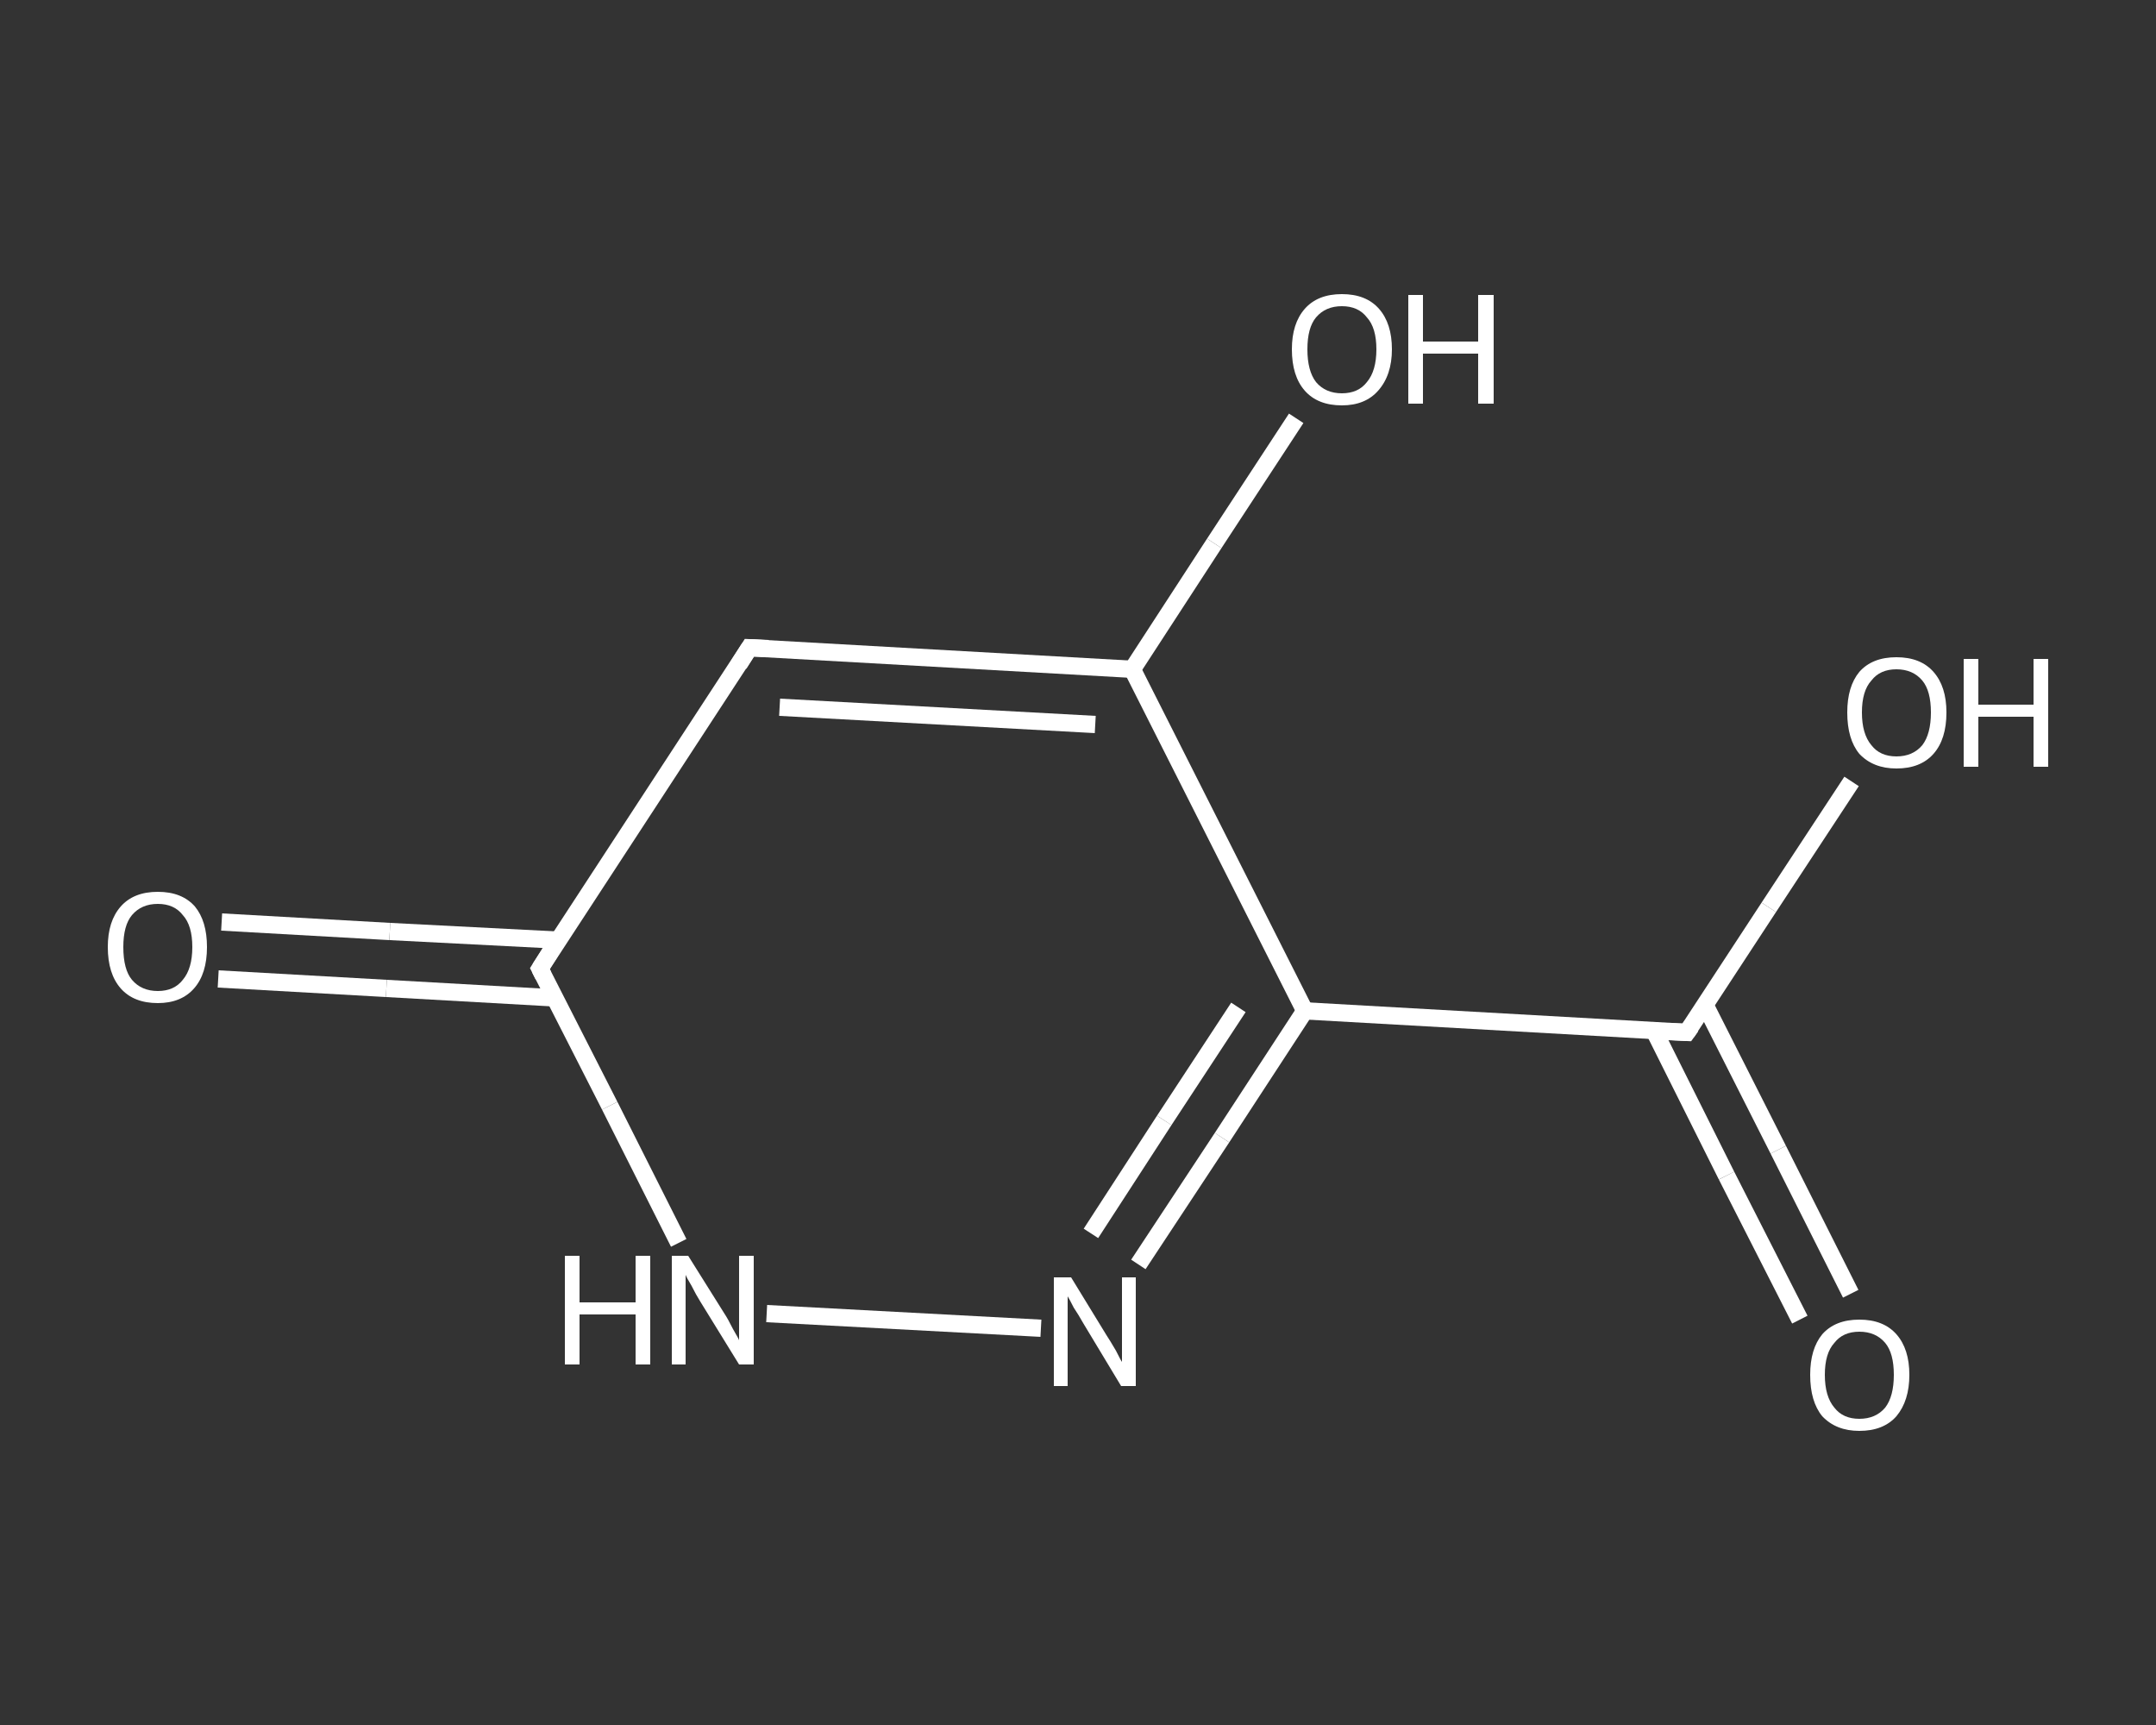 <?xml version='1.0' encoding='iso-8859-1'?>
<svg version='1.1' baseProfile='full'
              xmlns='http://www.w3.org/2000/svg'
                      xmlns:rdkit='http://www.rdkit.org/xml'
                      xmlns:xlink='http://www.w3.org/1999/xlink'
                  xml:space='preserve'
width='250px' height='200px' viewBox='0 0 250 200'>
<rect x="0" y="0" width="250" height="200" fill="#333333" stroke="none"/>
<!-- END OF HEADER -->
<rect style='opacity:1.0;fill:transparent;stroke:none' width='250.0' height='200.0' x='0.0' y='0.0'> </rect>
<path class='bond-0 atom-0 atom-1' d='M 208.7,153.0 L 200.2,136.3' style='fill:none;fill-rule:evenodd;stroke:#FFFFFF;stroke-width:2.0px;stroke-linecap:butt;stroke-linejoin:miter;stroke-opacity:1' />
<path class='bond-0 atom-0 atom-1' d='M 200.2,136.3 L 191.8,119.5' style='fill:none;fill-rule:evenodd;stroke:#FFFFFF;stroke-width:2.0px;stroke-linecap:butt;stroke-linejoin:miter;stroke-opacity:1' />
<path class='bond-0 atom-0 atom-1' d='M 214.6,150.0 L 206.2,133.3' style='fill:none;fill-rule:evenodd;stroke:#FFFFFF;stroke-width:2.0px;stroke-linecap:butt;stroke-linejoin:miter;stroke-opacity:1' />
<path class='bond-0 atom-0 atom-1' d='M 206.2,133.3 L 197.7,116.5' style='fill:none;fill-rule:evenodd;stroke:#FFFFFF;stroke-width:2.0px;stroke-linecap:butt;stroke-linejoin:miter;stroke-opacity:1' />
<path class='bond-1 atom-1 atom-2' d='M 195.6,119.7 L 205.1,105.2' style='fill:none;fill-rule:evenodd;stroke:#FFFFFF;stroke-width:2.0px;stroke-linecap:butt;stroke-linejoin:miter;stroke-opacity:1' />
<path class='bond-1 atom-1 atom-2' d='M 205.1,105.2 L 214.7,90.6' style='fill:none;fill-rule:evenodd;stroke:#FFFFFF;stroke-width:2.0px;stroke-linecap:butt;stroke-linejoin:miter;stroke-opacity:1' />
<path class='bond-2 atom-1 atom-3' d='M 195.6,119.7 L 151.3,117.2' style='fill:none;fill-rule:evenodd;stroke:#FFFFFF;stroke-width:2.0px;stroke-linecap:butt;stroke-linejoin:miter;stroke-opacity:1' />
<path class='bond-3 atom-3 atom-4' d='M 151.3,117.2 L 141.7,131.9' style='fill:none;fill-rule:evenodd;stroke:#FFFFFF;stroke-width:2.0px;stroke-linecap:butt;stroke-linejoin:miter;stroke-opacity:1' />
<path class='bond-3 atom-3 atom-4' d='M 141.7,131.9 L 132.0,146.6' style='fill:none;fill-rule:evenodd;stroke:#FFFFFF;stroke-width:2.0px;stroke-linecap:butt;stroke-linejoin:miter;stroke-opacity:1' />
<path class='bond-3 atom-3 atom-4' d='M 143.6,116.8 L 135.0,129.9' style='fill:none;fill-rule:evenodd;stroke:#FFFFFF;stroke-width:2.0px;stroke-linecap:butt;stroke-linejoin:miter;stroke-opacity:1' />
<path class='bond-3 atom-3 atom-4' d='M 135.0,129.9 L 126.5,143.0' style='fill:none;fill-rule:evenodd;stroke:#FFFFFF;stroke-width:2.0px;stroke-linecap:butt;stroke-linejoin:miter;stroke-opacity:1' />
<path class='bond-4 atom-4 atom-5' d='M 120.7,154.0 L 88.9,152.3' style='fill:none;fill-rule:evenodd;stroke:#FFFFFF;stroke-width:2.0px;stroke-linecap:butt;stroke-linejoin:miter;stroke-opacity:1' />
<path class='bond-5 atom-5 atom-6' d='M 78.7,144.1 L 70.7,128.2' style='fill:none;fill-rule:evenodd;stroke:#FFFFFF;stroke-width:2.0px;stroke-linecap:butt;stroke-linejoin:miter;stroke-opacity:1' />
<path class='bond-5 atom-5 atom-6' d='M 70.7,128.2 L 62.6,112.3' style='fill:none;fill-rule:evenodd;stroke:#FFFFFF;stroke-width:2.0px;stroke-linecap:butt;stroke-linejoin:miter;stroke-opacity:1' />
<path class='bond-6 atom-6 atom-7' d='M 64.7,109.0 L 45.2,108.0' style='fill:none;fill-rule:evenodd;stroke:#FFFFFF;stroke-width:2.0px;stroke-linecap:butt;stroke-linejoin:miter;stroke-opacity:1' />
<path class='bond-6 atom-6 atom-7' d='M 45.2,108.0 L 25.7,106.9' style='fill:none;fill-rule:evenodd;stroke:#FFFFFF;stroke-width:2.0px;stroke-linecap:butt;stroke-linejoin:miter;stroke-opacity:1' />
<path class='bond-6 atom-6 atom-7' d='M 64.3,115.7 L 44.8,114.6' style='fill:none;fill-rule:evenodd;stroke:#FFFFFF;stroke-width:2.0px;stroke-linecap:butt;stroke-linejoin:miter;stroke-opacity:1' />
<path class='bond-6 atom-6 atom-7' d='M 44.8,114.6 L 25.3,113.5' style='fill:none;fill-rule:evenodd;stroke:#FFFFFF;stroke-width:2.0px;stroke-linecap:butt;stroke-linejoin:miter;stroke-opacity:1' />
<path class='bond-7 atom-6 atom-8' d='M 62.6,112.3 L 86.9,75.1' style='fill:none;fill-rule:evenodd;stroke:#FFFFFF;stroke-width:2.0px;stroke-linecap:butt;stroke-linejoin:miter;stroke-opacity:1' />
<path class='bond-8 atom-8 atom-9' d='M 86.9,75.1 L 131.3,77.6' style='fill:none;fill-rule:evenodd;stroke:#FFFFFF;stroke-width:2.0px;stroke-linecap:butt;stroke-linejoin:miter;stroke-opacity:1' />
<path class='bond-8 atom-8 atom-9' d='M 90.4,82.0 L 127.0,84.0' style='fill:none;fill-rule:evenodd;stroke:#FFFFFF;stroke-width:2.0px;stroke-linecap:butt;stroke-linejoin:miter;stroke-opacity:1' />
<path class='bond-9 atom-9 atom-10' d='M 131.3,77.6 L 140.8,63.0' style='fill:none;fill-rule:evenodd;stroke:#FFFFFF;stroke-width:2.0px;stroke-linecap:butt;stroke-linejoin:miter;stroke-opacity:1' />
<path class='bond-9 atom-9 atom-10' d='M 140.8,63.0 L 150.3,48.5' style='fill:none;fill-rule:evenodd;stroke:#FFFFFF;stroke-width:2.0px;stroke-linecap:butt;stroke-linejoin:miter;stroke-opacity:1' />
<path class='bond-10 atom-9 atom-3' d='M 131.3,77.6 L 151.3,117.2' style='fill:none;fill-rule:evenodd;stroke:#FFFFFF;stroke-width:2.0px;stroke-linecap:butt;stroke-linejoin:miter;stroke-opacity:1' />
<path d='M 196.1,119.0 L 195.6,119.7 L 193.4,119.6' style='fill:none;stroke:#FFFFFF;stroke-width:2.0px;stroke-linecap:butt;stroke-linejoin:miter;stroke-opacity:1;' />
<path d='M 63.0,113.1 L 62.6,112.3 L 63.8,110.4' style='fill:none;stroke:#FFFFFF;stroke-width:2.0px;stroke-linecap:butt;stroke-linejoin:miter;stroke-opacity:1;' />
<path d='M 85.7,77.0 L 86.9,75.1 L 89.1,75.2' style='fill:none;stroke:#FFFFFF;stroke-width:2.0px;stroke-linecap:butt;stroke-linejoin:miter;stroke-opacity:1;' />
<path class='atom-0' d='M 209.9 159.4
Q 209.9 156.4, 211.3 154.7
Q 212.8 153.0, 215.6 153.0
Q 218.4 153.0, 219.9 154.7
Q 221.4 156.4, 221.4 159.4
Q 221.4 162.4, 219.9 164.2
Q 218.4 165.9, 215.6 165.9
Q 212.9 165.9, 211.3 164.2
Q 209.9 162.5, 209.9 159.4
M 215.6 164.5
Q 217.5 164.5, 218.6 163.2
Q 219.6 161.9, 219.6 159.4
Q 219.6 156.9, 218.6 155.7
Q 217.5 154.4, 215.6 154.4
Q 213.7 154.4, 212.7 155.7
Q 211.6 156.9, 211.6 159.4
Q 211.6 161.9, 212.7 163.2
Q 213.7 164.5, 215.6 164.5
' fill='#FFFFFF'/>
<path class='atom-2' d='M 214.2 82.6
Q 214.2 79.6, 215.6 77.9
Q 217.1 76.2, 219.9 76.2
Q 222.7 76.2, 224.2 77.9
Q 225.7 79.6, 225.7 82.6
Q 225.7 85.7, 224.2 87.4
Q 222.7 89.1, 219.9 89.1
Q 217.2 89.1, 215.6 87.4
Q 214.2 85.7, 214.2 82.6
M 219.9 87.7
Q 221.8 87.7, 222.9 86.4
Q 223.9 85.1, 223.9 82.6
Q 223.9 80.1, 222.9 78.9
Q 221.8 77.6, 219.9 77.6
Q 218.0 77.6, 217.0 78.9
Q 215.9 80.1, 215.9 82.6
Q 215.9 85.1, 217.0 86.4
Q 218.0 87.7, 219.9 87.7
' fill='#FFFFFF'/>
<path class='atom-2' d='M 227.7 76.4
L 229.4 76.4
L 229.4 81.7
L 235.8 81.7
L 235.8 76.4
L 237.5 76.4
L 237.5 88.9
L 235.8 88.9
L 235.8 83.1
L 229.4 83.1
L 229.4 88.9
L 227.7 88.9
L 227.7 76.4
' fill='#FFFFFF'/>
<path class='atom-4' d='M 124.2 148.1
L 128.3 154.8
Q 128.7 155.4, 129.4 156.6
Q 130.0 157.8, 130.1 157.9
L 130.1 148.1
L 131.7 148.1
L 131.7 160.7
L 130.0 160.7
L 125.6 153.4
Q 125.1 152.5, 124.5 151.6
Q 124.0 150.6, 123.8 150.3
L 123.8 160.7
L 122.2 160.7
L 122.2 148.1
L 124.2 148.1
' fill='#FFFFFF'/>
<path class='atom-5' d='M 65.5 145.6
L 67.2 145.6
L 67.2 151.0
L 73.7 151.0
L 73.7 145.6
L 75.4 145.6
L 75.4 158.2
L 73.7 158.2
L 73.7 152.4
L 67.2 152.4
L 67.2 158.2
L 65.5 158.2
L 65.5 145.6
' fill='#FFFFFF'/>
<path class='atom-5' d='M 79.8 145.6
L 84.0 152.3
Q 84.4 152.9, 85.0 154.1
Q 85.7 155.3, 85.7 155.4
L 85.7 145.6
L 87.4 145.6
L 87.4 158.2
L 85.7 158.2
L 81.2 150.9
Q 80.7 150.1, 80.2 149.1
Q 79.6 148.1, 79.5 147.8
L 79.5 158.2
L 77.9 158.2
L 77.9 145.6
L 79.8 145.6
' fill='#FFFFFF'/>
<path class='atom-7' d='M 12.5 109.8
Q 12.5 106.8, 14.0 105.1
Q 15.5 103.4, 18.3 103.4
Q 21.1 103.4, 22.6 105.1
Q 24.0 106.8, 24.0 109.8
Q 24.0 112.9, 22.5 114.6
Q 21.0 116.3, 18.3 116.3
Q 15.5 116.3, 14.0 114.6
Q 12.5 112.9, 12.5 109.8
M 18.3 114.9
Q 20.2 114.9, 21.2 113.6
Q 22.3 112.3, 22.3 109.8
Q 22.3 107.3, 21.2 106.1
Q 20.2 104.8, 18.3 104.8
Q 16.4 104.8, 15.3 106.1
Q 14.3 107.3, 14.3 109.8
Q 14.3 112.4, 15.3 113.6
Q 16.4 114.9, 18.3 114.9
' fill='#FFFFFF'/>
<path class='atom-10' d='M 149.8 40.5
Q 149.8 37.5, 151.3 35.8
Q 152.8 34.1, 155.6 34.1
Q 158.4 34.1, 159.9 35.8
Q 161.4 37.5, 161.4 40.5
Q 161.4 43.5, 159.8 45.3
Q 158.3 47.0, 155.6 47.0
Q 152.8 47.0, 151.3 45.3
Q 149.8 43.6, 149.8 40.5
M 155.6 45.6
Q 157.5 45.6, 158.5 44.3
Q 159.6 43.0, 159.6 40.5
Q 159.6 38.0, 158.5 36.8
Q 157.5 35.5, 155.6 35.5
Q 153.7 35.5, 152.6 36.8
Q 151.6 38.0, 151.6 40.5
Q 151.6 43.0, 152.6 44.3
Q 153.7 45.6, 155.6 45.6
' fill='#FFFFFF'/>
<path class='atom-10' d='M 163.3 34.2
L 165.0 34.2
L 165.0 39.6
L 171.4 39.6
L 171.4 34.2
L 173.2 34.2
L 173.2 46.8
L 171.4 46.8
L 171.4 41.0
L 165.0 41.0
L 165.0 46.8
L 163.3 46.8
L 163.3 34.2
' fill='#FFFFFF'/>
</svg>

